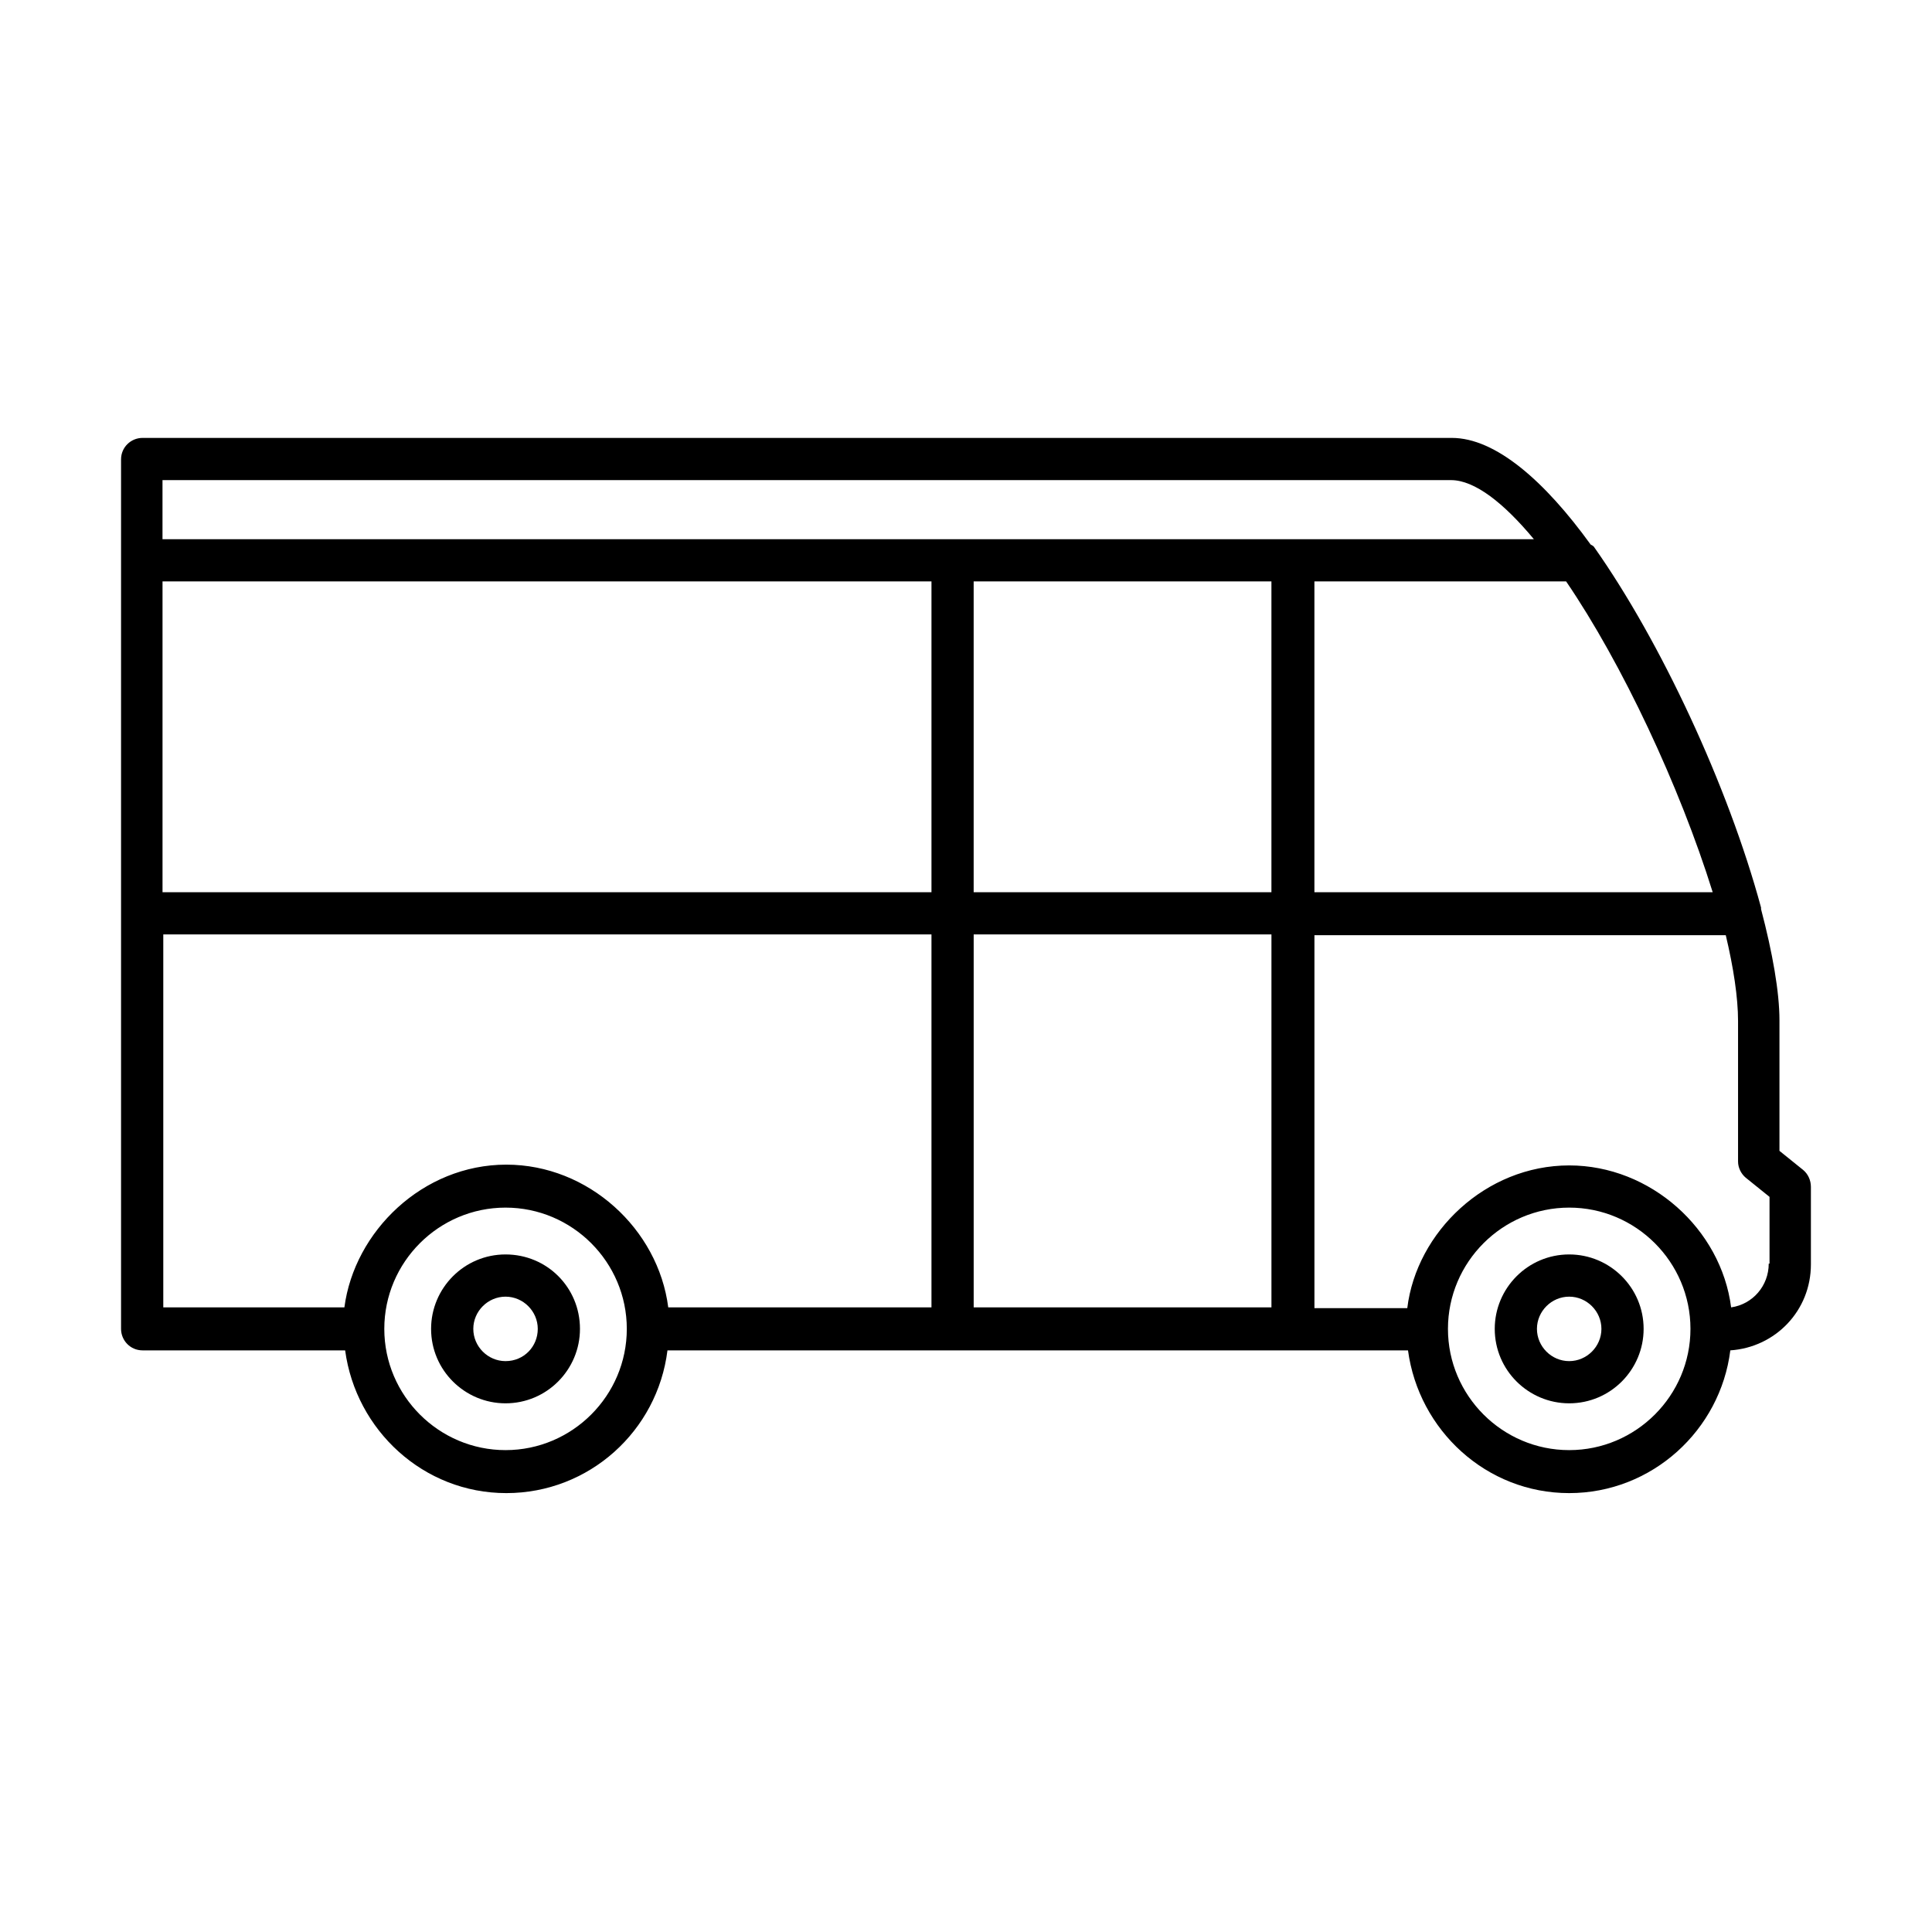 <?xml version="1.0" encoding="UTF-8"?>
<!-- Uploaded to: SVG Repo, www.svgrepo.com, Generator: SVG Repo Mixer Tools -->
<svg fill="#000000" width="800px" height="800px" version="1.1" viewBox="144 144 512 512" xmlns="http://www.w3.org/2000/svg">
 <g>
  <path d="m277.97 476.44c-10.98 0-19.727 8.949-19.727 19.727 0 10.984 8.949 19.727 19.727 19.727 10.984 0 19.727-8.945 19.727-19.727 0-10.98-8.742-19.727-19.727-19.727zm0 28.27c-4.676 0-8.539-3.863-8.539-8.543 0-4.676 3.863-8.539 8.539-8.539 4.68 0 8.543 3.863 8.543 8.539 0 4.68-3.66 8.543-8.543 8.543z"/>
  <path d="m559.85 476.44c-10.984 0-19.727 8.949-19.727 19.727 0 10.984 8.949 19.727 19.727 19.727 10.98 0 19.727-8.945 19.727-19.727 0-10.98-8.949-19.727-19.727-19.727zm0 28.27c-4.68 0-8.543-3.863-8.543-8.543 0-4.676 3.863-8.539 8.543-8.539 4.676 0 8.543 3.863 8.543 8.539 0 4.68-3.867 8.543-8.543 8.543z"/>
  <path d="m621.88 454.07-6.305-5.082v-34.574c0-7.527-1.828-17.898-4.879-29.492v-0.406c-8.746-32.336-26.645-70.57-44.133-95.383-0.203-0.406-0.609-0.609-1.016-0.812-12.203-16.879-25.219-28.27-36.812-28.27h-346.96c-3.051 0-5.695 2.441-5.695 5.695v230.42c0 3.051 2.441 5.695 5.695 5.695h53.691c2.848 21.152 20.746 37.828 42.707 37.828 21.965 0 40.066-16.473 42.711-37.828h196.25c2.848 21.152 20.746 37.828 42.711 37.828 21.965 0 40.062-16.676 42.707-37.828 12-0.812 21.355-10.574 21.355-22.777v-20.539c0-1.832-0.812-3.461-2.035-4.477zm-434.81-155.99h203.78v82.367h-203.78zm214.96 0h78.91v82.367h-78.91zm90.098 0h66.91c14.844 21.762 30.098 54.301 38.844 82.367h-105.55v-82.367zm36.402-26.844c6.305 0 14.031 6.102 21.965 15.66h-363.43v-15.66zm-341.46 120.39h203.78v98.84h-69.758c-2.644-20.742-21.152-37.824-42.914-37.824-22.168 0-40.266 17.691-42.91 37.824h-47.996v-98.84zm90.906 136.67c-17.691 0-32.133-14.438-32.133-32.133 0-17.691 14.441-32.133 32.133-32.133 17.695 0 32.133 14.441 32.133 32.133 0 17.695-14.438 32.133-32.133 32.133zm124.06-37.828v-98.84h78.91v98.84zm157.82 37.828c-17.695 0-32.133-14.438-32.133-32.133 0-17.691 14.438-32.133 32.133-32.133 17.691 0 32.133 14.441 32.133 32.133 0 17.695-14.441 32.133-32.133 32.133zm52.875-49.418c0 5.898-4.269 10.777-9.965 11.59-2.644-20.742-21.352-37.621-42.91-37.621-22.168 0-40.473 17.691-42.914 37.828h-24.605v-98.84h109.01c2.031 8.539 3.254 16.473 3.254 22.777v37.215c0 1.629 0.812 3.254 2.035 4.273l6.305 5.082v17.695z"/>
 </g>
</svg>